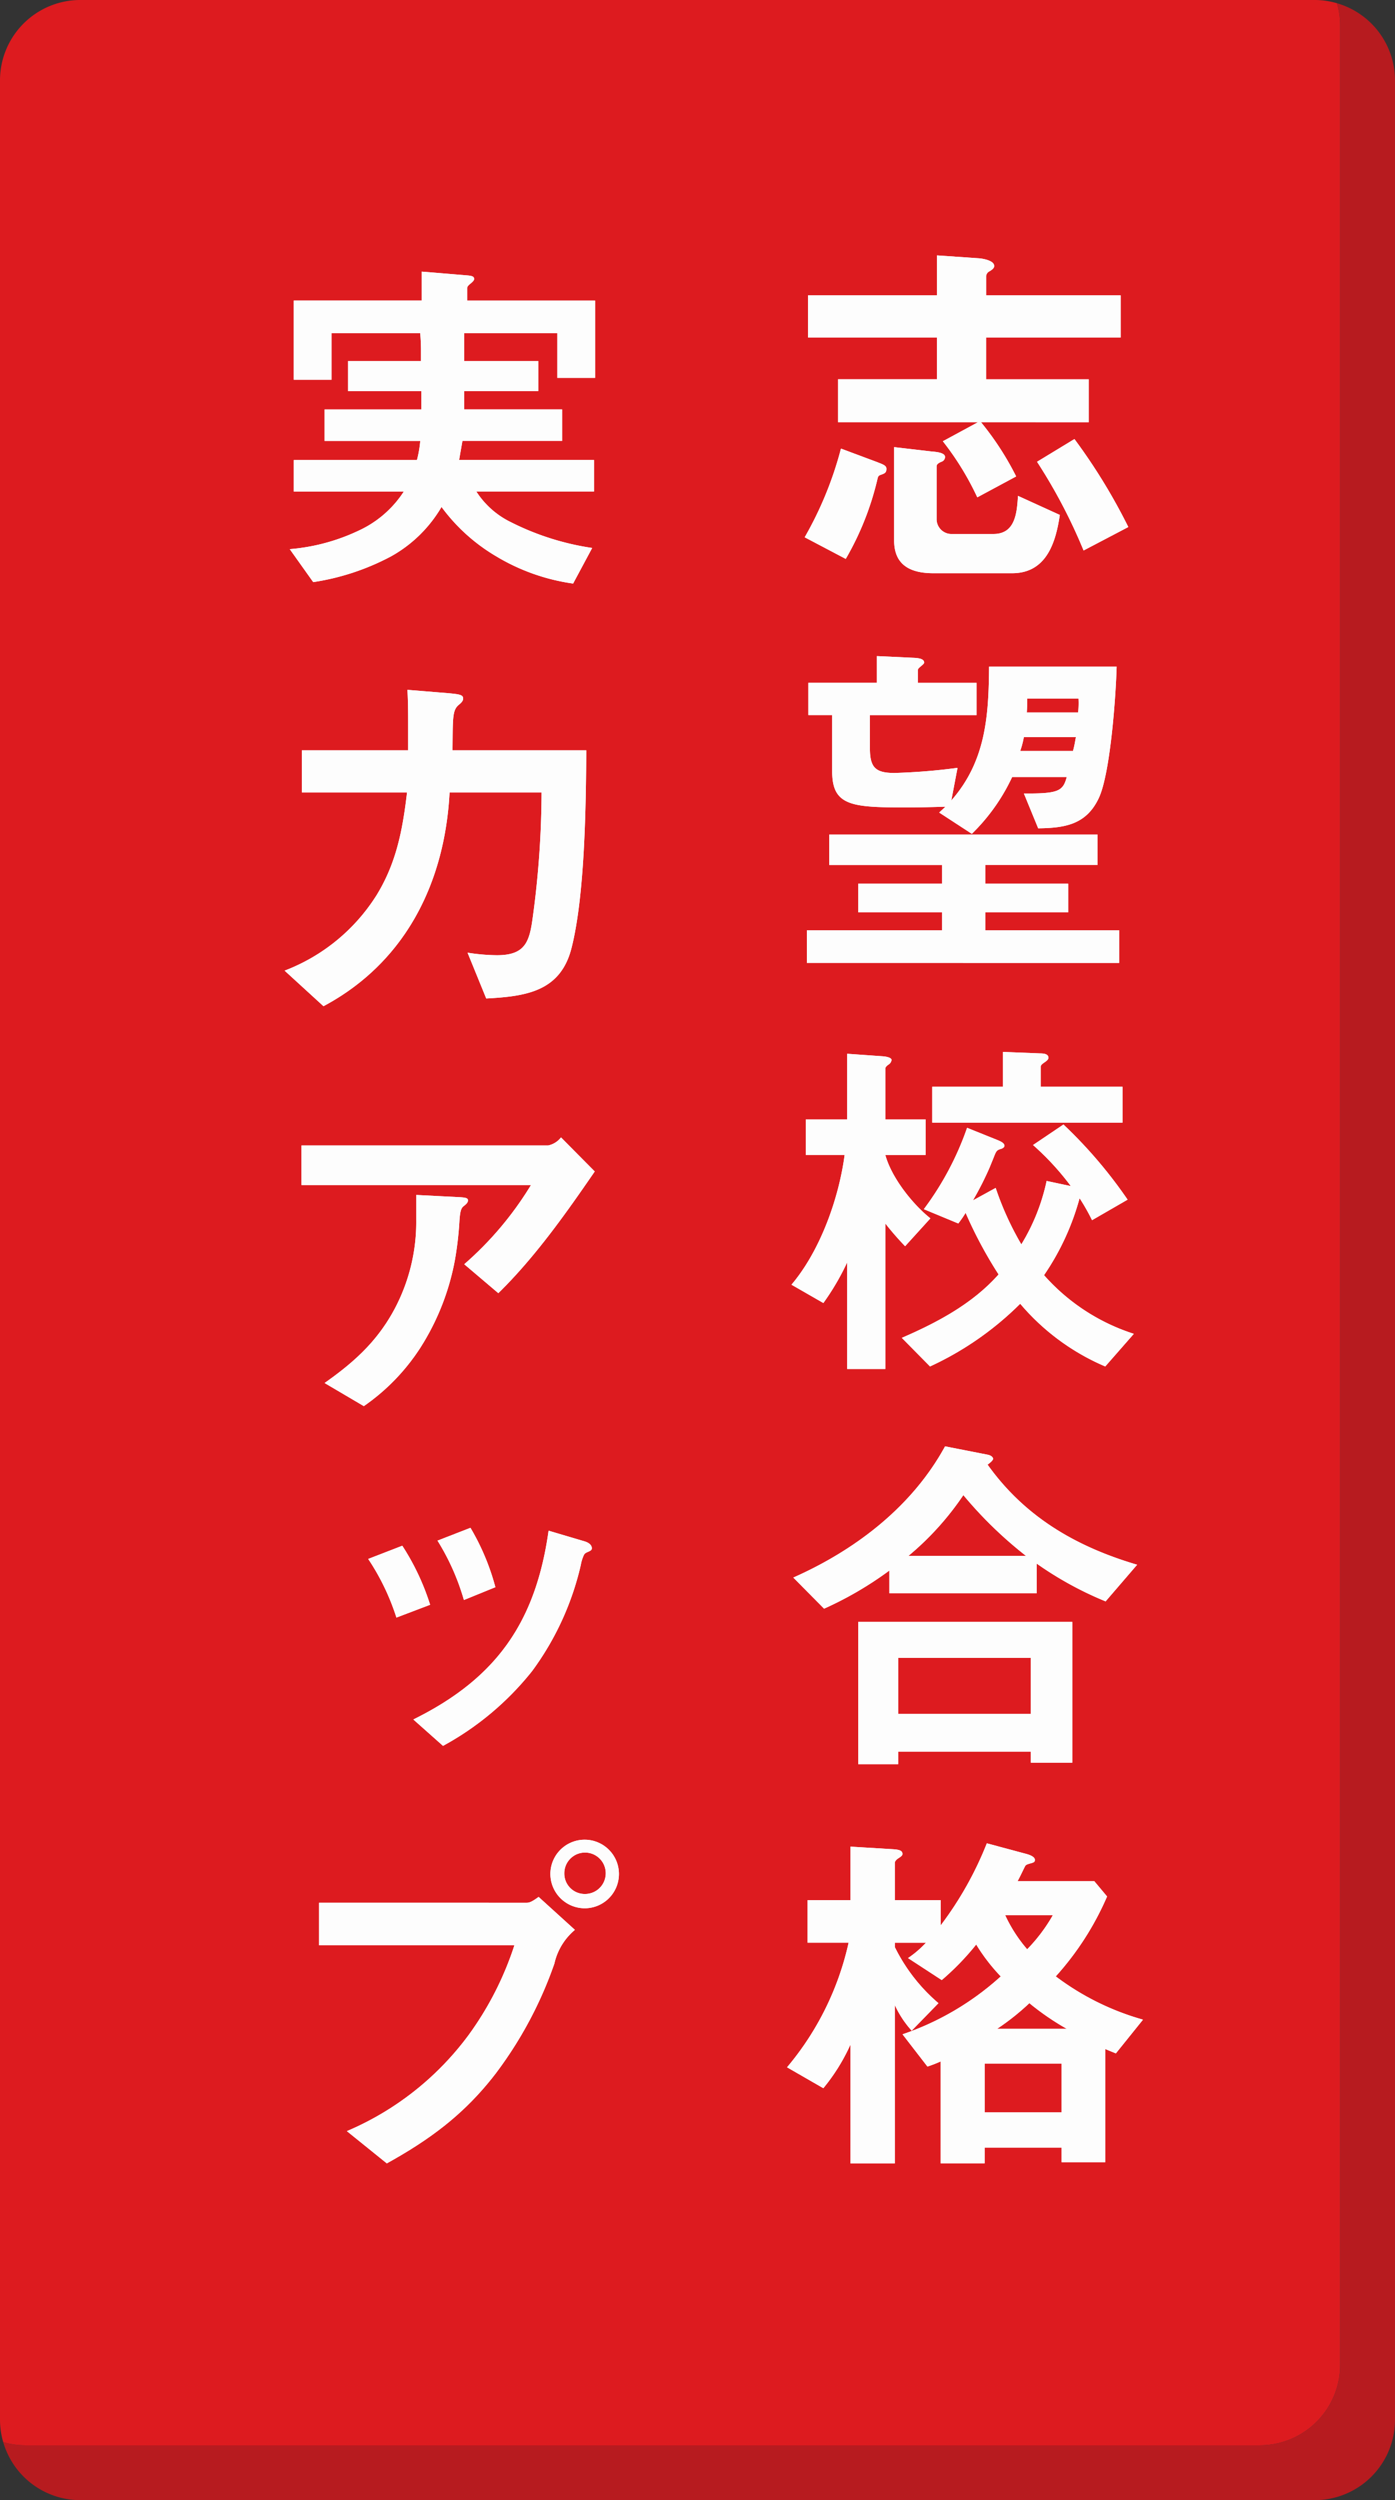 <svg id="グループ_831" data-name="グループ 831" xmlns="http://www.w3.org/2000/svg" xmlns:xlink="http://www.w3.org/1999/xlink" width="173.512" height="310.956" viewBox="0 0 173.512 310.956">
  <rect x="0" y="0" width="173.512" height="310.956" fill="#333333" stroke="none"/>
  <defs>
    <clipPath id="clip-path">
      <rect id="長方形_4927" data-name="長方形 4927" width="173.512" height="310.956" fill="none"/>
    </clipPath>
  </defs>
  <g id="グループ_830" data-name="グループ 830" clip-path="url(#clip-path)">
    <path id="パス_6064" data-name="パス 6064" d="M166.288.4a9.976,9.976,0,0,1,.4,2.776V294.13a10,10,0,0,1-10,10H3.174a10.006,10.006,0,0,1-2.775-.4,10,10,0,0,0,9.6,7.224H163.512a10,10,0,0,0,10-10V10A10,10,0,0,0,166.288.4" fill="#b71b1f"/>
    <path id="パス_6065" data-name="パス 6065" d="M156.687,304.13a10,10,0,0,0,10-10V3.174a9.969,9.969,0,0,0-.4-2.775,9.969,9.969,0,0,0-2.775-.4H10A10,10,0,0,0,0,10V300.956a9.969,9.969,0,0,0,.4,2.775,9.971,9.971,0,0,0,2.776.4Z" fill="#dd1b1f"/>
    <path id="パス_6066" data-name="パス 6066" d="M71.285,72.579a25.382,25.382,0,0,1-9.62-3.419,22.738,22.738,0,0,1-6.748-6.109,16.639,16.639,0,0,1-6.292,6.154A30.174,30.174,0,0,1,38.959,72.4l-2.918-4.1a24.7,24.7,0,0,0,8.617-2.325,13.3,13.3,0,0,0,5.563-4.833H36.543V57.215H51.862a14.356,14.356,0,0,0,.41-2.371h-11.9V50.923H52.409V48.642H43.291V44.9h9.072V43.491c0-.684-.045-1.368-.091-2.052H41.239v5.79h-4.7V37.382H52.455v-3.6l5.471.456c.638.046,1.048.092,1.048.456,0,.137-.09.274-.41.547-.228.183-.456.365-.456.593v1.551H74.02V47h-4.7V41.439H57.744V44.9h9.209v3.738H57.744v2.281H69.917v3.921h-12.4c-.136.82-.273,1.549-.41,2.371H73.884v3.921H59.248a10.609,10.609,0,0,0,4.24,3.784,33.13,33.13,0,0,0,10.168,3.237Z" fill="#fdfdfd"/>
    <path id="パス_6067" data-name="パス 6067" d="M71.285,72.579a25.382,25.382,0,0,1-9.62-3.419,22.738,22.738,0,0,1-6.748-6.109,16.639,16.639,0,0,1-6.292,6.154A30.174,30.174,0,0,1,38.959,72.4l-2.918-4.1a24.7,24.7,0,0,0,8.617-2.325,13.3,13.3,0,0,0,5.563-4.833H36.543V57.215H51.862a14.356,14.356,0,0,0,.41-2.371h-11.9V50.923H52.409V48.642H43.291V44.9h9.072V43.491c0-.684-.045-1.368-.091-2.052H41.239v5.79h-4.7V37.382H52.455v-3.6l5.471.456c.638.046,1.048.092,1.048.456,0,.137-.09.274-.41.547-.228.183-.456.365-.456.593v1.551H74.02V47h-4.7V41.439H57.744V44.9h9.209v3.738H57.744v2.281H69.917v3.921h-12.4c-.136.82-.273,1.549-.41,2.371H73.884v3.921H59.248a10.609,10.609,0,0,0,4.24,3.784,33.13,33.13,0,0,0,10.168,3.237Z" fill="#fdfdfd"/>
    <path id="パス_6068" data-name="パス 6068" d="M72.925,93.321c-.045,6.885-.182,18.01-1.823,24.529-1.368,5.517-5.745,6.064-10.623,6.337l-2.325-5.7a24.528,24.528,0,0,0,3.647.319c3.556,0,4.058-1.686,4.468-4.741a117.569,117.569,0,0,0,1.094-15.5H55.919c-.593,11.262-5.516,21.155-15.683,26.581L35.4,120.722a23.348,23.348,0,0,0,11.443-9.391c2.462-4.013,3.237-8.116,3.784-12.767H37.545V93.321H50.767V90.357c0-1.5,0-3.055-.091-4.559l5.016.411c1.549.136,1.915.227,1.915.683,0,.32-.32.593-.548.776-.821.683-.73,1.732-.775,5.653Z" fill="#fdfdfd"/>
    <path id="パス_6069" data-name="パス 6069" d="M72.925,93.321c-.045,6.885-.182,18.01-1.823,24.529-1.368,5.517-5.745,6.064-10.623,6.337l-2.325-5.7a24.528,24.528,0,0,0,3.647.319c3.556,0,4.058-1.686,4.468-4.741a117.569,117.569,0,0,0,1.094-15.5H55.919c-.593,11.262-5.516,21.155-15.683,26.581L35.4,120.722a23.348,23.348,0,0,0,11.443-9.391c2.462-4.013,3.237-8.116,3.784-12.767H37.545V93.321H50.767V90.357c0-1.5,0-3.055-.091-4.559l5.016.411c1.549.136,1.915.227,1.915.683,0,.32-.32.593-.548.776-.821.683-.73,1.732-.775,5.653Z" fill="#fdfdfd"/>
    <path id="パス_6070" data-name="パス 6070" d="M73.975,145.7c-3.6,5.243-7.433,10.669-11.992,15.137l-4.24-3.6a41.8,41.8,0,0,0,8.3-9.848H37.5v-4.924H68.185a2.748,2.748,0,0,0,1.594-1ZM45.25,174.883l-4.877-2.873c3.691-2.6,6.565-5.2,8.707-9.209a23.049,23.049,0,0,0,2.691-11.125v-3.055l5.333.274c.914.045,1.1.136,1.1.41,0,.182-.092.365-.5.683-.318.229-.455.548-.547,1.688a42.836,42.836,0,0,1-.546,4.878,30.563,30.563,0,0,1-4.333,11.079,25.9,25.9,0,0,1-7.021,7.25" fill="#fdfdfd"/>
    <path id="パス_6071" data-name="パス 6071" d="M73.975,145.7c-3.6,5.243-7.433,10.669-11.992,15.137l-4.24-3.6a41.8,41.8,0,0,0,8.3-9.848H37.5v-4.924H68.185a2.748,2.748,0,0,0,1.594-1ZM45.25,174.883l-4.877-2.873c3.691-2.6,6.565-5.2,8.707-9.209a23.049,23.049,0,0,0,2.691-11.125v-3.055l5.333.274c.914.045,1.1.136,1.1.41,0,.182-.092.365-.5.683-.318.229-.455.548-.547,1.688a42.836,42.836,0,0,1-.546,4.878,30.563,30.563,0,0,1-4.333,11.079,25.9,25.9,0,0,1-7.021,7.25" fill="#fdfdfd"/>
    <path id="パス_6072" data-name="パス 6072" d="M49.308,201.185a29.048,29.048,0,0,0-3.51-7.294l4.24-1.642A30.042,30.042,0,0,1,53.5,199.59ZM72.7,191.7c.456.137.912.41.912.866,0,.229-.183.32-.5.456s-.41.228-.5.411a4.857,4.857,0,0,0-.365,1.185,35.66,35.66,0,0,1-6.064,13.222,36.345,36.345,0,0,1-11.079,9.3l-3.693-3.283c10.35-5.106,15.229-12.128,16.824-23.48ZM57.7,199a28.985,28.985,0,0,0-3.283-7.386l4.1-1.595a29.164,29.164,0,0,1,3.1,7.385Z" fill="#fdfdfd"/>
    <path id="パス_6073" data-name="パス 6073" d="M49.308,201.185a29.048,29.048,0,0,0-3.51-7.294l4.24-1.642A30.042,30.042,0,0,1,53.5,199.59ZM72.7,191.7c.456.137.912.41.912.866,0,.229-.183.32-.5.456s-.41.228-.5.411a4.857,4.857,0,0,0-.365,1.185,35.66,35.66,0,0,1-6.064,13.222,36.345,36.345,0,0,1-11.079,9.3l-3.693-3.283c10.35-5.106,15.229-12.128,16.824-23.48ZM57.7,199a28.985,28.985,0,0,0-3.283-7.386l4.1-1.595a29.164,29.164,0,0,1,3.1,7.385Z" fill="#fdfdfd"/>
    <path id="パス_6074" data-name="パス 6074" d="M65.494,236.655c.365,0,.685-.137,1.5-.73l4.514,4.1a7.637,7.637,0,0,0-2.553,4.195,49.876,49.876,0,0,1-7.341,13.724c-3.83,4.968-8.07,8.115-13.5,11.124l-4.969-4.012a36.625,36.625,0,0,0,15.137-11.945,39.839,39.839,0,0,0,5.7-11.171h-24.3v-5.289Zm2.964-3.693a4.264,4.264,0,1,1,4.331,4.377,4.282,4.282,0,0,1-4.331-4.377m4.286,2.6a2.577,2.577,0,1,0-2.554-2.6,2.541,2.541,0,0,0,2.554,2.6" fill="#fdfdfd"/>
    <path id="パス_6075" data-name="パス 6075" d="M65.494,236.655c.365,0,.685-.137,1.5-.73l4.514,4.1a7.637,7.637,0,0,0-2.553,4.195,49.876,49.876,0,0,1-7.341,13.724c-3.83,4.968-8.07,8.115-13.5,11.124l-4.969-4.012a36.625,36.625,0,0,0,15.137-11.945,39.839,39.839,0,0,0,5.7-11.171h-24.3v-5.289Zm2.964-3.693a4.264,4.264,0,1,1,4.331,4.377,4.282,4.282,0,0,1-4.331-4.377m4.286,2.6a2.577,2.577,0,1,0-2.554-2.6,2.541,2.541,0,0,0,2.554,2.6" fill="#fdfdfd"/>
    <path id="パス_6076" data-name="パス 6076" d="M109.114,57.478c.683.274,1.139.411,1.139.821s-.136.547-.5.684-.5.137-.591.5a36.056,36.056,0,0,1-3.967,10.03l-5.107-2.69A44.967,44.967,0,0,0,104.6,55.792Zm12.9-4.97a36.351,36.351,0,0,1,4.377,6.748l-4.833,2.6a35.392,35.392,0,0,0-4.285-6.976l4.377-2.371H104.235V47.174h12.31v-5.2H100.5V36.734h16.048v-4.97l5.244.364c.5.046,1.869.274,1.869.958,0,.274-.274.456-.547.638a.754.754,0,0,0-.456.593v2.417h16.732v5.243H122.655v5.2h12.766v5.334Zm-6.109,3.649c.548.045,1.641.136,1.641.683a.641.641,0,0,1-.456.593c-.227.091-.593.274-.593.547v6.656a1.855,1.855,0,0,0,1.961,1.779h5.107c2.735,0,2.918-2.645,3.055-4.742l5.2,2.371c-.5,3.465-1.687,7.249-5.927,7.249h-9.8c-2.781,0-4.879-.958-4.879-4.057V55.609Zm17.736-1.551a72.5,72.5,0,0,1,6.7,10.942l-5.562,2.918a67.013,67.013,0,0,0-5.79-11.033Z" fill="#fdfdfd"/>
    <path id="パス_6077" data-name="パス 6077" d="M109.114,57.478c.683.274,1.139.411,1.139.821s-.136.547-.5.684-.5.137-.591.5a36.056,36.056,0,0,1-3.967,10.03l-5.107-2.69A44.967,44.967,0,0,0,104.6,55.792Zm12.9-4.97a36.351,36.351,0,0,1,4.377,6.748l-4.833,2.6a35.392,35.392,0,0,0-4.285-6.976l4.377-2.371H104.235V47.174h12.31v-5.2H100.5V36.734h16.048v-4.97l5.244.364c.5.046,1.869.274,1.869.958,0,.274-.274.456-.547.638a.754.754,0,0,0-.456.593v2.417h16.732v5.243H122.655v5.2h12.766v5.334Zm-6.109,3.649c.548.045,1.641.136,1.641.683a.641.641,0,0,1-.456.593c-.227.091-.593.274-.593.547v6.656a1.855,1.855,0,0,0,1.961,1.779h5.107c2.735,0,2.918-2.645,3.055-4.742l5.2,2.371c-.5,3.465-1.687,7.249-5.927,7.249h-9.8c-2.781,0-4.879-.958-4.879-4.057V55.609Zm17.736-1.551a72.5,72.5,0,0,1,6.7,10.942l-5.562,2.918a67.013,67.013,0,0,0-5.79-11.033Z" fill="#fdfdfd"/>
    <path id="パス_6078" data-name="パス 6078" d="M100.36,119.757V115.7h16.823v-2.233h-10.44v-3.557h10.44v-2.325H103.141V103.8h33.374v3.784H122.564v2.325h10.3v3.557h-10.3V115.7h16.641v4.059Zm13.45-37.934c.547.045,1.14.137,1.14.593,0,.091-.137.227-.411.455s-.365.319-.365.456v1.6h7.295v4.012H108.2v4.1c0,2.37.638,3.1,3.054,3.1A75.884,75.884,0,0,0,119.1,95.5l-.774,4.057c4.285-4.878,4.65-10.486,4.695-16.641h15.867c-.092,3.647-.775,13.177-2.188,16.277-1.551,3.373-4.241,3.784-7.569,3.829l-1.778-4.331h.593c3.829,0,4.285-.41,4.741-2.052h-6.793a24.038,24.038,0,0,1-5.016,7.068l-4.057-2.645c.273-.273.547-.5.775-.729-1.6.045-3.237.091-4.879.091-6.748,0-9.21-.183-9.21-4.468V88.935h-2.963V84.923h8.526V81.6ZM133.46,93.4c.183-.683.228-1,.365-1.732h-6.474a10.874,10.874,0,0,1-.456,1.732Zm.639-4.787a11.019,11.019,0,0,0,.045-1.732h-6.383c0,.638,0,1.093-.046,1.732Z" fill="#fdfdfd"/>
    <path id="パス_6079" data-name="パス 6079" d="M100.36,119.757V115.7h16.823v-2.233h-10.44v-3.557h10.44v-2.325H103.141V103.8h33.374v3.784H122.564v2.325h10.3v3.557h-10.3V115.7h16.641v4.059Zm13.45-37.934c.547.045,1.14.137,1.14.593,0,.091-.137.227-.411.455s-.365.319-.365.456v1.6h7.295v4.012H108.2v4.1c0,2.37.638,3.1,3.054,3.1A75.884,75.884,0,0,0,119.1,95.5l-.774,4.057c4.285-4.878,4.65-10.486,4.695-16.641h15.867c-.092,3.647-.775,13.177-2.188,16.277-1.551,3.373-4.241,3.784-7.569,3.829l-1.778-4.331h.593c3.829,0,4.285-.41,4.741-2.052h-6.793a24.038,24.038,0,0,1-5.016,7.068l-4.057-2.645c.273-.273.547-.5.775-.729-1.6.045-3.237.091-4.879.091-6.748,0-9.21-.183-9.21-4.468V88.935h-2.963V84.923h8.526V81.6ZM133.46,93.4c.183-.683.228-1,.365-1.732h-6.474a10.874,10.874,0,0,1-.456,1.732Zm.639-4.787a11.019,11.019,0,0,0,.045-1.732h-6.383c0,.638,0,1.093-.046,1.732Z" fill="#fdfdfd"/>
    <path id="パス_6080" data-name="パス 6080" d="M112.579,154.995a36.115,36.115,0,0,1-2.462-2.827v18.1h-4.742V157a31.327,31.327,0,0,1-2.963,5.062l-3.967-2.28c3.557-4.2,5.882-10.669,6.611-16.14h-4.833V139.22h5.152v-8.161l4.468.319c.5.046,1.049.183,1.049.456a.8.8,0,0,1-.411.593c-.182.137-.364.319-.364.456v6.337h5.015v4.423h-5.015c.775,2.827,3.374,6.109,5.607,7.888Zm24.893,14.956a28.461,28.461,0,0,1-10.577-7.8,39.034,39.034,0,0,1-11.216,7.8l-3.51-3.557c4.422-1.915,8.8-4.24,12.036-7.888a53.9,53.9,0,0,1-4.1-7.659,13.546,13.546,0,0,1-.911,1.321l-4.286-1.777a37.288,37.288,0,0,0,5.38-10.122l3.739,1.505c.455.181.911.41.911.729,0,.183-.227.32-.364.365-.593.182-.639.228-.958,1.048-.091.229-.41,1-.5,1.232a39.26,39.26,0,0,1-2.1,4.148l2.827-1.55a37.484,37.484,0,0,0,3.192,7.022,25.073,25.073,0,0,0,3.145-7.888l3.01.638a33.3,33.3,0,0,0-4.7-5.107l3.784-2.552a57.655,57.655,0,0,1,7.978,9.346l-4.421,2.553a26.4,26.4,0,0,0-1.551-2.735,31.522,31.522,0,0,1-4.422,9.574,25.137,25.137,0,0,0,11.17,7.295Zm-8.115-38.937c.41,0,1.049.045,1.049.547,0,.182-.183.364-.456.547-.41.273-.5.41-.5.547v2.507h10.168v4.468H115.953v-4.468h8.8v-4.331Z" fill="#fdfdfd"/>
    <path id="パス_6081" data-name="パス 6081" d="M112.579,154.995a36.115,36.115,0,0,1-2.462-2.827v18.1h-4.742V157a31.327,31.327,0,0,1-2.963,5.062l-3.967-2.28c3.557-4.2,5.882-10.669,6.611-16.14h-4.833V139.22h5.152v-8.161l4.468.319c.5.046,1.049.183,1.049.456a.8.8,0,0,1-.411.593c-.182.137-.364.319-.364.456v6.337h5.015v4.423h-5.015c.775,2.827,3.374,6.109,5.607,7.888Zm24.893,14.956a28.461,28.461,0,0,1-10.577-7.8,39.034,39.034,0,0,1-11.216,7.8l-3.51-3.557c4.422-1.915,8.8-4.24,12.036-7.888a53.9,53.9,0,0,1-4.1-7.659,13.546,13.546,0,0,1-.911,1.321l-4.286-1.777a37.288,37.288,0,0,0,5.38-10.122l3.739,1.505c.455.181.911.41.911.729,0,.183-.227.32-.364.365-.593.182-.639.228-.958,1.048-.091.229-.41,1-.5,1.232a39.26,39.26,0,0,1-2.1,4.148l2.827-1.55a37.484,37.484,0,0,0,3.192,7.022,25.073,25.073,0,0,0,3.145-7.888l3.01.638a33.3,33.3,0,0,0-4.7-5.107l3.784-2.552a57.655,57.655,0,0,1,7.978,9.346l-4.421,2.553a26.4,26.4,0,0,0-1.551-2.735,31.522,31.522,0,0,1-4.422,9.574,25.137,25.137,0,0,0,11.17,7.295Zm-8.115-38.937c.41,0,1.049.045,1.049.547,0,.182-.183.364-.456.547-.41.273-.5.41-.5.547v2.507h10.168v4.468H115.953v-4.468h8.8v-4.331Z" fill="#fdfdfd"/>
    <path id="パス_6082" data-name="パス 6082" d="M98.673,196.208c7.705-3.419,14.771-8.8,18.875-16.322l5.334,1.048c.411.092.638.319.638.5,0,.228-.5.593-.683.729,4.65,6.52,11.033,10.213,18.6,12.448l-3.92,4.558a43.377,43.377,0,0,1-8.571-4.7v3.692H110.618v-2.826a43.943,43.943,0,0,1-8.116,4.741Zm29.544,23.025v-1.368h-16.5v1.55h-4.97v-17.69h26.627v17.508Zm0-13.04h-16.5v6.976h16.5Zm-.593-12.675a50.979,50.979,0,0,1-7.8-7.568,35.96,35.96,0,0,1-6.839,7.568Z" fill="#fdfdfd"/>
    <path id="パス_6083" data-name="パス 6083" d="M98.673,196.208c7.705-3.419,14.771-8.8,18.875-16.322l5.334,1.048c.411.092.638.319.638.5,0,.228-.5.593-.683.729,4.65,6.52,11.033,10.213,18.6,12.448l-3.92,4.558a43.377,43.377,0,0,1-8.571-4.7v3.692H110.618v-2.826a43.943,43.943,0,0,1-8.116,4.741Zm29.544,23.025v-1.368h-16.5v1.55h-4.97v-17.69h26.627v17.508Zm0-13.04h-16.5v6.976h16.5Zm-.593-12.675a50.979,50.979,0,0,1-7.8-7.568,35.96,35.96,0,0,1-6.839,7.568Z" fill="#fdfdfd"/>
    <path id="パス_6084" data-name="パス 6084" d="M127.671,230.583c.318.092,1.047.319,1.047.729,0,.229-.045.32-.591.456-.456.137-.548.183-.639.366-.319.637-.593,1.23-.912,1.823H136.1l1.6,1.915a36.315,36.315,0,0,1-6.383,9.939,32.676,32.676,0,0,0,10.851,5.38l-3.374,4.194c-.456-.182-.912-.364-1.323-.546v14.087h-5.425V267.1h-9.575v1.96H117V256.388a17.388,17.388,0,0,1-1.642.639l-3.1-4.013a34.9,34.9,0,0,0,12.219-7.2,23.1,23.1,0,0,1-3.055-3.967,32.64,32.64,0,0,1-4.285,4.423l-4.194-2.736a13,13,0,0,0,2.233-1.915H111.3v.548a21.85,21.85,0,0,0,5.426,6.975l-3.329,3.42a12.492,12.492,0,0,1-2.1-3.192v19.7h-5.516V254.292a24.014,24.014,0,0,1-3.374,5.425l-4.514-2.6a36.189,36.189,0,0,0,7.659-15.5h-5.106v-5.288h5.335v-6.657l5.243.319c.729.046,1.23.137,1.23.593,0,.182-.181.319-.456.5-.364.227-.5.456-.5.592v4.651H117v3.145a43.232,43.232,0,0,0,5.744-10.213Zm4.376,26.079h-9.575v6.064h9.575Zm.638-4.331a32.357,32.357,0,0,1-4.65-3.192,30.009,30.009,0,0,1-4.012,3.192ZM125.026,238.2a18.161,18.161,0,0,0,2.735,4.24,20.621,20.621,0,0,0,3.192-4.24Z" fill="#fdfdfd"/>
    <path id="パス_6085" data-name="パス 6085" d="M127.671,230.583c.318.092,1.047.319,1.047.729,0,.229-.045.32-.591.456-.456.137-.548.183-.639.366-.319.637-.593,1.23-.912,1.823H136.1l1.6,1.915a36.315,36.315,0,0,1-6.383,9.939,32.676,32.676,0,0,0,10.851,5.38l-3.374,4.194c-.456-.182-.912-.364-1.323-.546v14.087h-5.425V267.1h-9.575v1.96H117V256.388a17.388,17.388,0,0,1-1.642.639l-3.1-4.013a34.9,34.9,0,0,0,12.219-7.2,23.1,23.1,0,0,1-3.055-3.967,32.64,32.64,0,0,1-4.285,4.423l-4.194-2.736a13,13,0,0,0,2.233-1.915H111.3v.548a21.85,21.85,0,0,0,5.426,6.975l-3.329,3.42a12.492,12.492,0,0,1-2.1-3.192v19.7h-5.516V254.292a24.014,24.014,0,0,1-3.374,5.425l-4.514-2.6a36.189,36.189,0,0,0,7.659-15.5h-5.106v-5.288h5.335v-6.657l5.243.319c.729.046,1.23.137,1.23.593,0,.182-.181.319-.456.5-.364.227-.5.456-.5.592v4.651H117v3.145a43.232,43.232,0,0,0,5.744-10.213Zm4.376,26.079h-9.575v6.064h9.575Zm.638-4.331a32.357,32.357,0,0,1-4.65-3.192,30.009,30.009,0,0,1-4.012,3.192ZM125.026,238.2a18.161,18.161,0,0,0,2.735,4.24,20.621,20.621,0,0,0,3.192-4.24Z" fill="#fdfdfd"/>
  </g>
</svg>
